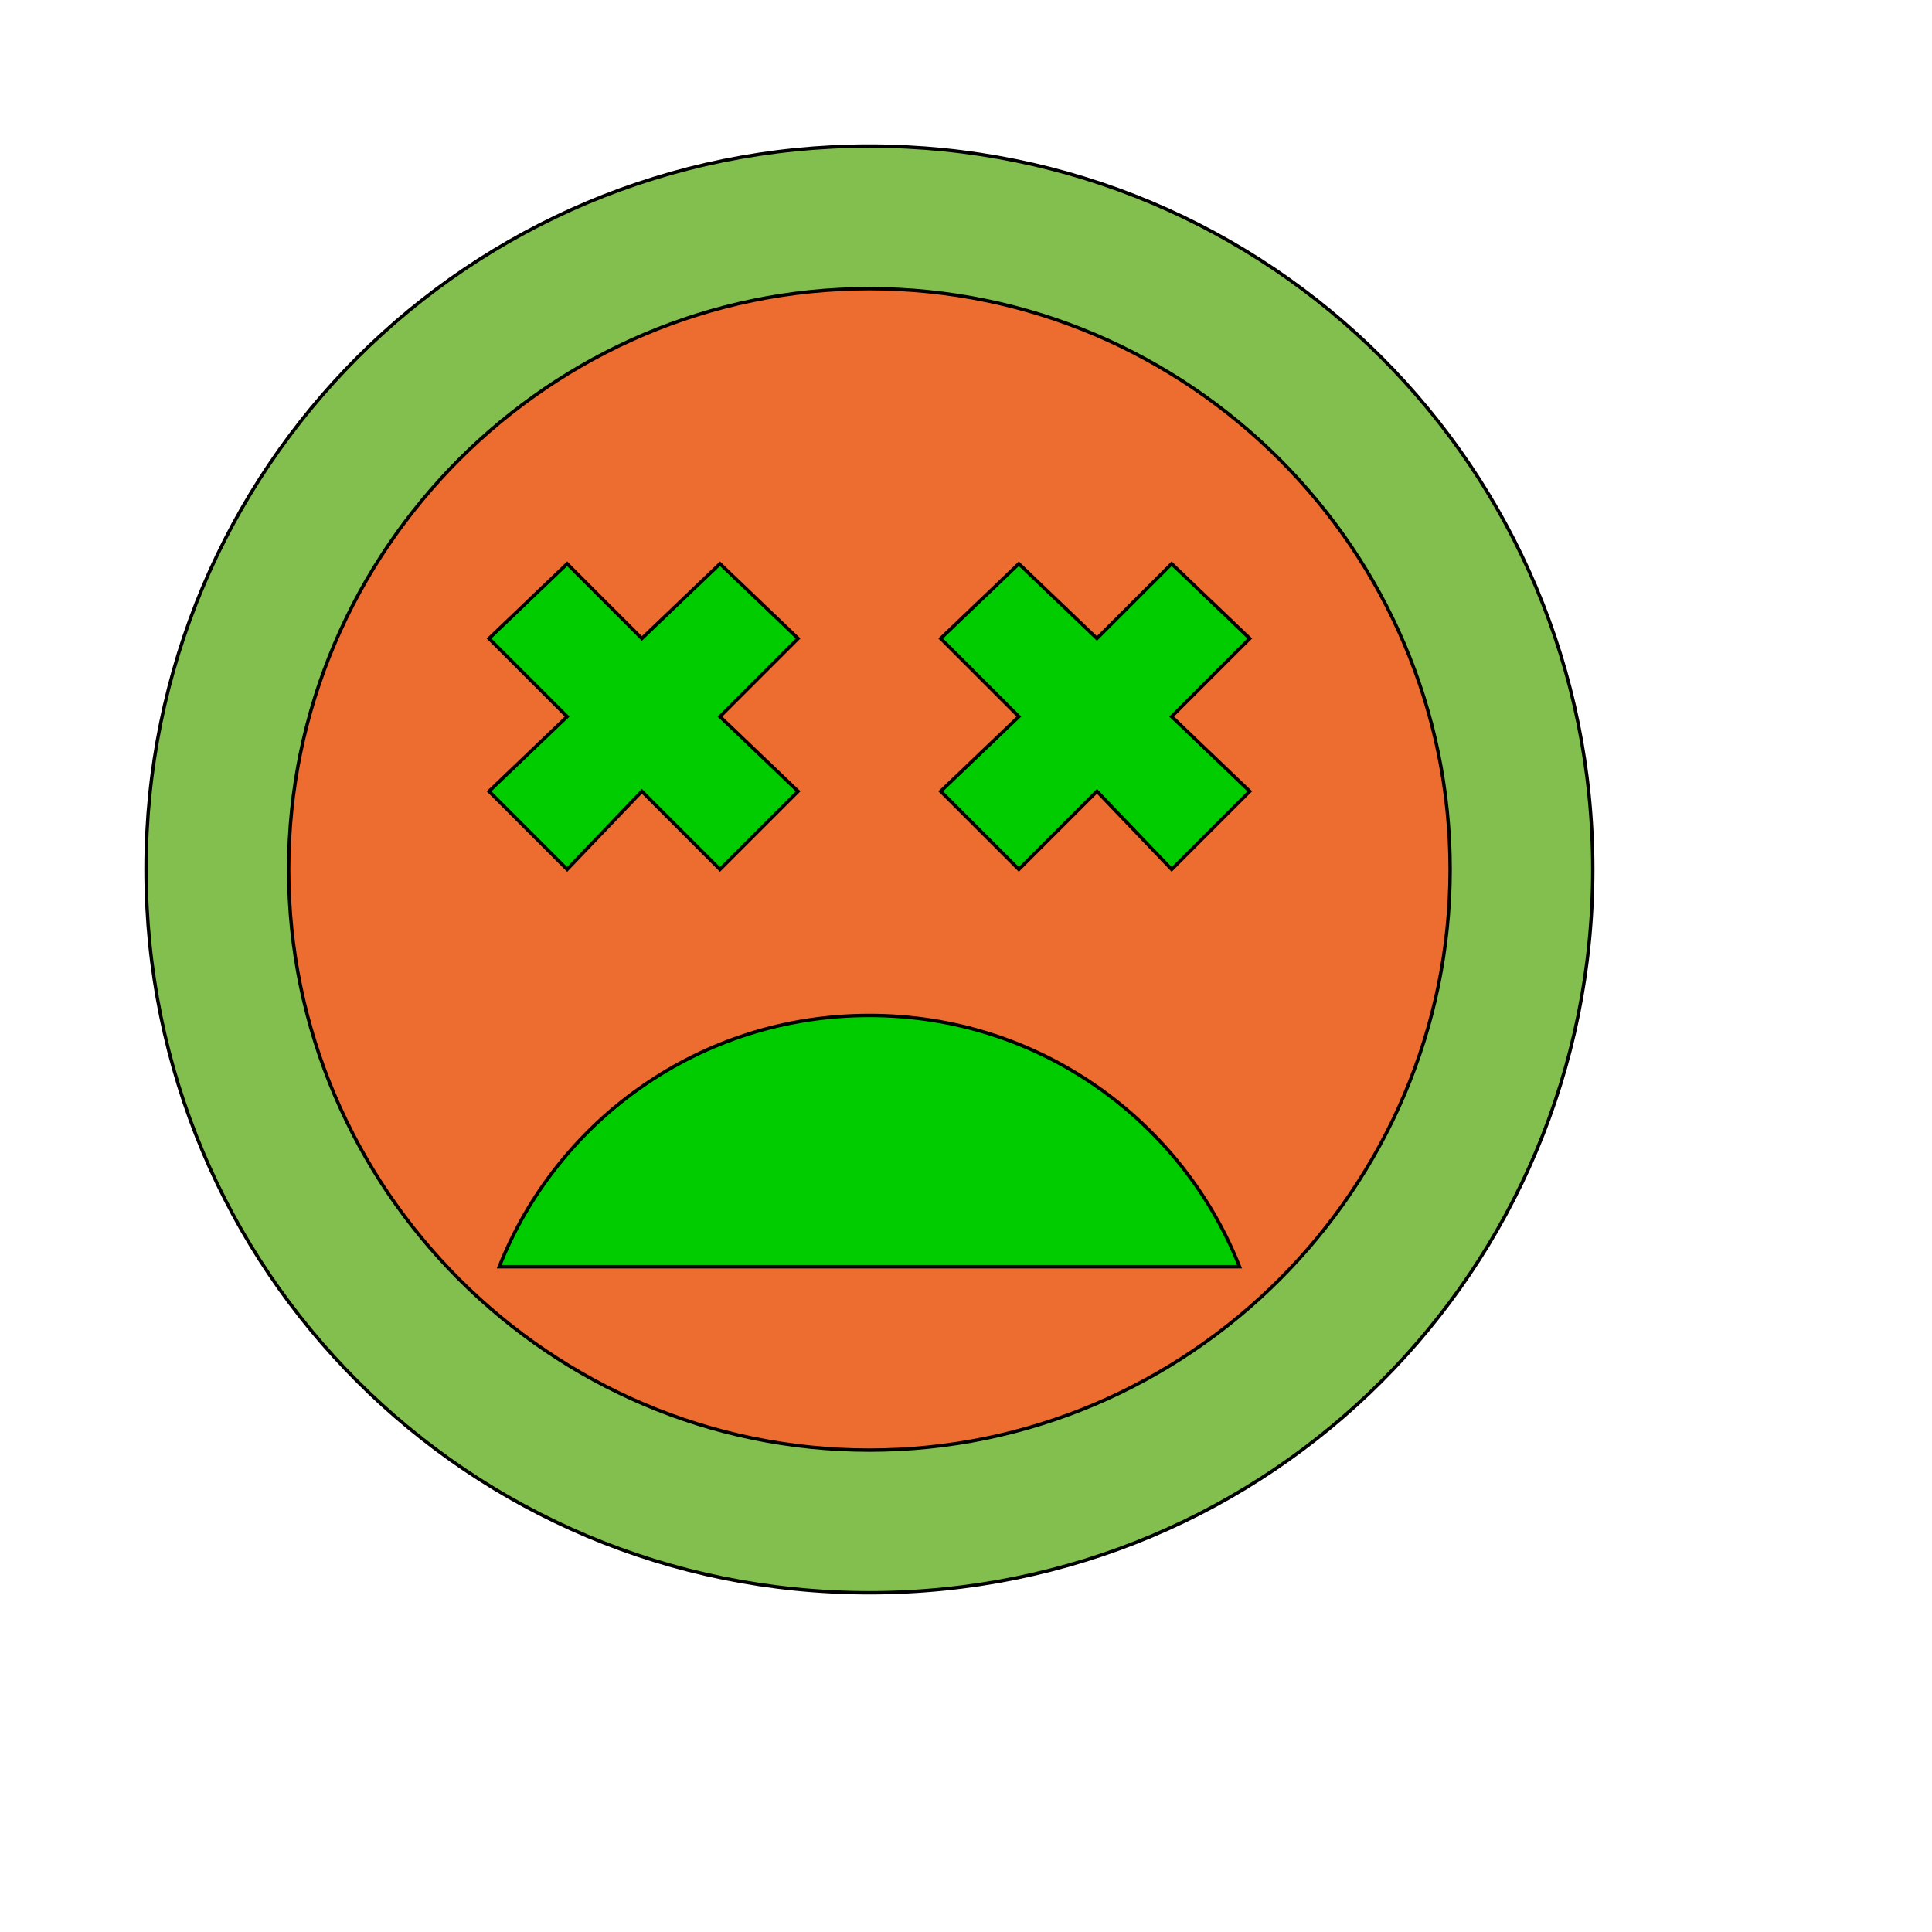<svg id="th_wav_sentiment-very-dissatisfied" width="100%" height="100%" xmlns="http://www.w3.org/2000/svg" version="1.1" xmlns:xlink="http://www.w3.org/1999/xlink" xmlns:svgjs="http://svgjs.com/svgjs" preserveAspectRatio="xMidYMin slice" data-uid="wav_sentiment-very-dissatisfied" data-keyword="wav_sentiment-very-dissatisfied" viewBox="0 0 512 512" transform="matrix(0.9,0,0,0.9,0,0)" data-colors="[&quot;#83bf4f&quot;,&quot;#ed6c30&quot;,&quot;#00cc00&quot;,&quot;#00cc00&quot;,&quot;#3b933f&quot;,&quot;#ffdf99&quot;]"><path id="th_wav_sentiment-very-dissatisfied_0" d="M256 43C138 43 43 138 43 256C43 374 138 469 256 469C374 469 469 374 469 256C469 138 374 43 256 43Z " fill-rule="evenodd" fill="#83bf4f" stroke-width="1" stroke="#000000"></path><path id="th_wav_sentiment-very-dissatisfied_1" d="M256 427C162 427 85 350 85 256C85 162 162 85 256 85C350 85 427 162 427 256C427 350 350 427 256 427Z " fill-rule="evenodd" fill="#ed6c30" stroke-width="1" stroke="#000000"></path><path id="th_wav_sentiment-very-dissatisfied_3" d="M167 256L189 233L212 256L235 233L212 211L235 188L212 166L189 188L167 166L144 188L167 211L144 233Z " fill-rule="evenodd" fill="#00cc00" stroke-width="1" stroke="#000000"></path><path id="th_wav_sentiment-very-dissatisfied_4" d="M256 299C206 299 164 330 147 373L365 373C348 330 306 299 256 299Z " fill-rule="evenodd" fill="#00cc00" stroke-width="1" stroke="#000000"></path><path id="th_wav_sentiment-very-dissatisfied_2" d="M345 166L323 188L300 166L277 188L300 211L277 233L300 256L323 233L345 256L368 233L345 211L368 188Z " fill-rule="evenodd" fill="#00cc00" stroke-width="1" stroke="#000000"></path><defs id="SvgjsDefs19331" fill="#ffdf99"></defs></svg>
